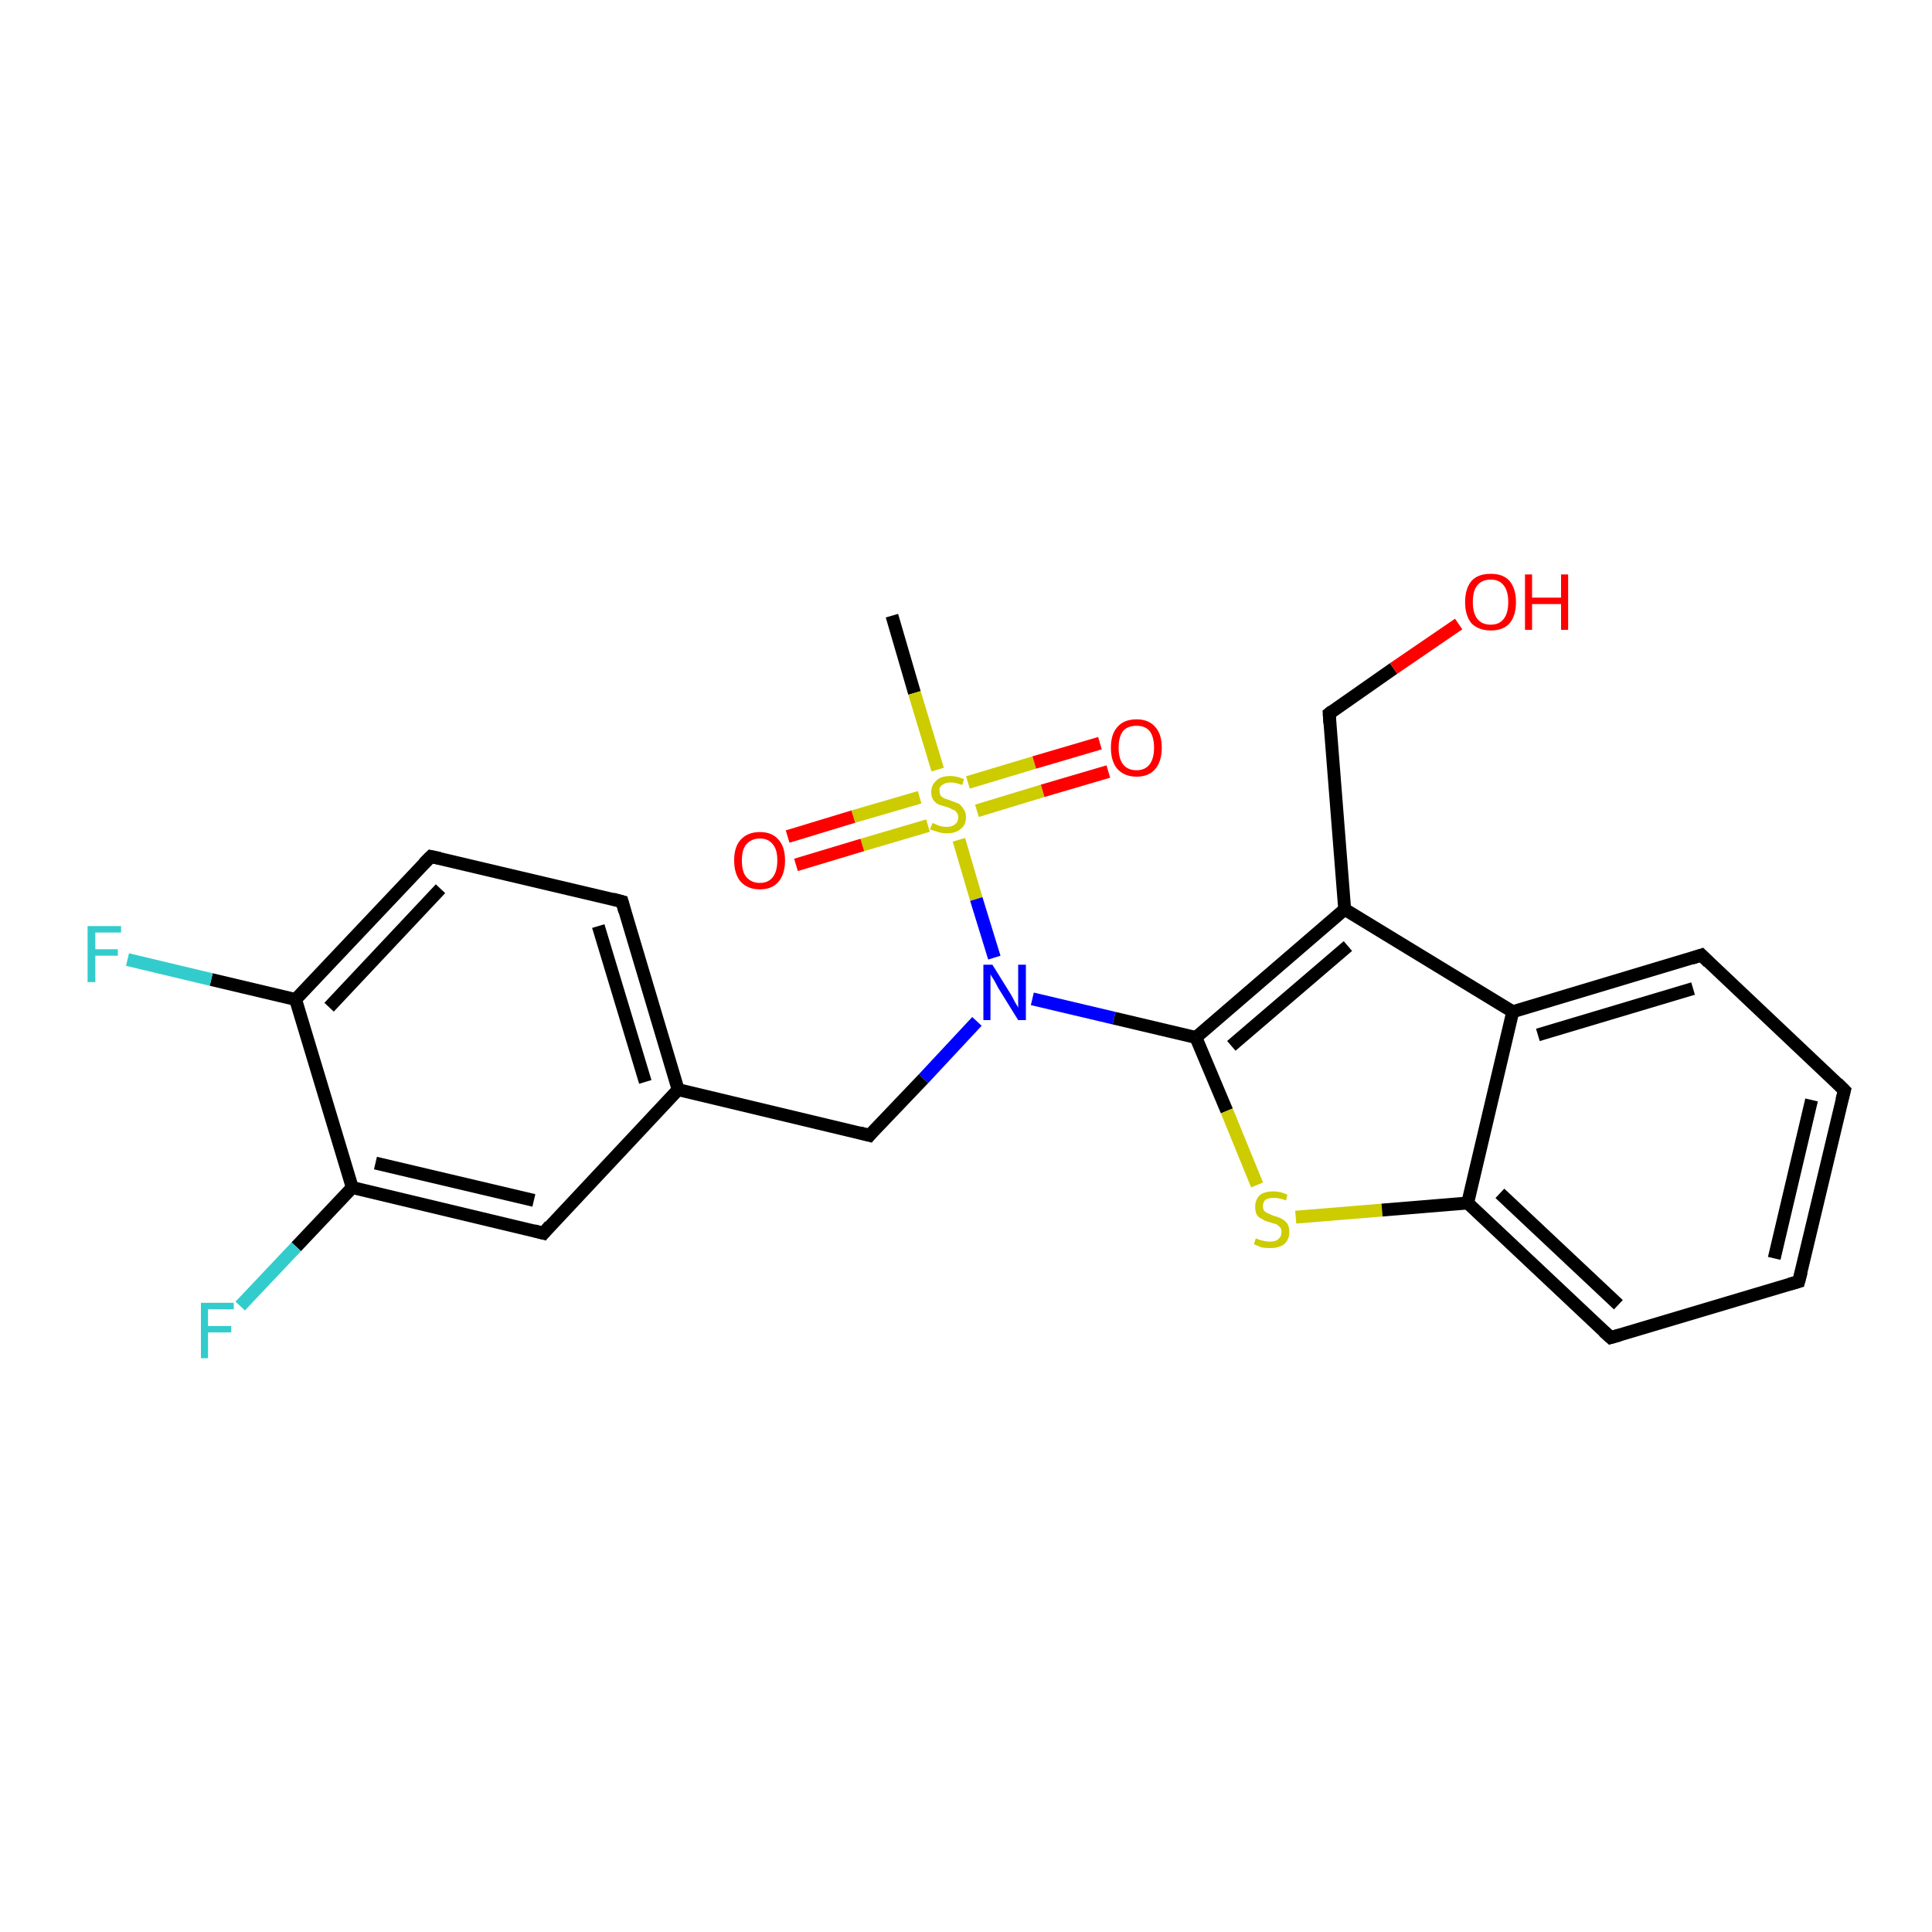 <?xml version='1.0' encoding='iso-8859-1'?>
<svg version='1.1' baseProfile='full'
              xmlns='http://www.w3.org/2000/svg'
                      xmlns:rdkit='http://www.rdkit.org/xml'
                      xmlns:xlink='http://www.w3.org/1999/xlink'
                  xml:space='preserve'
width='300px' height='300px' viewBox='0 0 300 300'>
<!-- END OF HEADER -->
<rect style='opacity:1.0;fill:#FFFFFF;stroke:none' width='300.0' height='300.0' x='0.0' y='0.0'> </rect>
<path class='bond-0 atom-0 atom-1' d='M 138.5,95.6 L 142.0,107.6' style='fill:none;fill-rule:evenodd;stroke:#000000;stroke-width:2.0px;stroke-linecap:butt;stroke-linejoin:miter;stroke-opacity:1' />
<path class='bond-0 atom-0 atom-1' d='M 142.0,107.6 L 145.6,119.5' style='fill:none;fill-rule:evenodd;stroke:#CCCC00;stroke-width:2.0px;stroke-linecap:butt;stroke-linejoin:miter;stroke-opacity:1' />
<path class='bond-1 atom-1 atom-2' d='M 151.7,125.9 L 161.9,122.8' style='fill:none;fill-rule:evenodd;stroke:#CCCC00;stroke-width:2.0px;stroke-linecap:butt;stroke-linejoin:miter;stroke-opacity:1' />
<path class='bond-1 atom-1 atom-2' d='M 161.9,122.8 L 172.1,119.8' style='fill:none;fill-rule:evenodd;stroke:#FF0000;stroke-width:2.0px;stroke-linecap:butt;stroke-linejoin:miter;stroke-opacity:1' />
<path class='bond-1 atom-1 atom-2' d='M 150.3,121.5 L 160.6,118.4' style='fill:none;fill-rule:evenodd;stroke:#CCCC00;stroke-width:2.0px;stroke-linecap:butt;stroke-linejoin:miter;stroke-opacity:1' />
<path class='bond-1 atom-1 atom-2' d='M 160.6,118.4 L 170.8,115.4' style='fill:none;fill-rule:evenodd;stroke:#FF0000;stroke-width:2.0px;stroke-linecap:butt;stroke-linejoin:miter;stroke-opacity:1' />
<path class='bond-2 atom-1 atom-3' d='M 142.8,123.8 L 132.5,126.8' style='fill:none;fill-rule:evenodd;stroke:#CCCC00;stroke-width:2.0px;stroke-linecap:butt;stroke-linejoin:miter;stroke-opacity:1' />
<path class='bond-2 atom-1 atom-3' d='M 132.5,126.8 L 122.3,129.9' style='fill:none;fill-rule:evenodd;stroke:#FF0000;stroke-width:2.0px;stroke-linecap:butt;stroke-linejoin:miter;stroke-opacity:1' />
<path class='bond-2 atom-1 atom-3' d='M 144.1,128.2 L 133.9,131.2' style='fill:none;fill-rule:evenodd;stroke:#CCCC00;stroke-width:2.0px;stroke-linecap:butt;stroke-linejoin:miter;stroke-opacity:1' />
<path class='bond-2 atom-1 atom-3' d='M 133.9,131.2 L 123.6,134.3' style='fill:none;fill-rule:evenodd;stroke:#FF0000;stroke-width:2.0px;stroke-linecap:butt;stroke-linejoin:miter;stroke-opacity:1' />
<path class='bond-3 atom-1 atom-4' d='M 148.9,130.4 L 151.6,139.6' style='fill:none;fill-rule:evenodd;stroke:#CCCC00;stroke-width:2.0px;stroke-linecap:butt;stroke-linejoin:miter;stroke-opacity:1' />
<path class='bond-3 atom-1 atom-4' d='M 151.6,139.6 L 154.4,148.7' style='fill:none;fill-rule:evenodd;stroke:#0000FF;stroke-width:2.0px;stroke-linecap:butt;stroke-linejoin:miter;stroke-opacity:1' />
<path class='bond-4 atom-4 atom-5' d='M 151.7,158.6 L 143.4,167.5' style='fill:none;fill-rule:evenodd;stroke:#0000FF;stroke-width:2.0px;stroke-linecap:butt;stroke-linejoin:miter;stroke-opacity:1' />
<path class='bond-4 atom-4 atom-5' d='M 143.4,167.5 L 135.0,176.3' style='fill:none;fill-rule:evenodd;stroke:#000000;stroke-width:2.0px;stroke-linecap:butt;stroke-linejoin:miter;stroke-opacity:1' />
<path class='bond-5 atom-5 atom-6' d='M 135.0,176.3 L 105.3,169.2' style='fill:none;fill-rule:evenodd;stroke:#000000;stroke-width:2.0px;stroke-linecap:butt;stroke-linejoin:miter;stroke-opacity:1' />
<path class='bond-6 atom-6 atom-7' d='M 105.3,169.2 L 96.6,140.0' style='fill:none;fill-rule:evenodd;stroke:#000000;stroke-width:2.0px;stroke-linecap:butt;stroke-linejoin:miter;stroke-opacity:1' />
<path class='bond-6 atom-6 atom-7' d='M 100.2,168.0 L 92.9,143.8' style='fill:none;fill-rule:evenodd;stroke:#000000;stroke-width:2.0px;stroke-linecap:butt;stroke-linejoin:miter;stroke-opacity:1' />
<path class='bond-7 atom-7 atom-8' d='M 96.6,140.0 L 66.9,133.0' style='fill:none;fill-rule:evenodd;stroke:#000000;stroke-width:2.0px;stroke-linecap:butt;stroke-linejoin:miter;stroke-opacity:1' />
<path class='bond-8 atom-8 atom-9' d='M 66.9,133.0 L 45.9,155.2' style='fill:none;fill-rule:evenodd;stroke:#000000;stroke-width:2.0px;stroke-linecap:butt;stroke-linejoin:miter;stroke-opacity:1' />
<path class='bond-8 atom-8 atom-9' d='M 68.4,138.0 L 51.1,156.4' style='fill:none;fill-rule:evenodd;stroke:#000000;stroke-width:2.0px;stroke-linecap:butt;stroke-linejoin:miter;stroke-opacity:1' />
<path class='bond-9 atom-9 atom-10' d='M 45.9,155.2 L 32.8,152.1' style='fill:none;fill-rule:evenodd;stroke:#000000;stroke-width:2.0px;stroke-linecap:butt;stroke-linejoin:miter;stroke-opacity:1' />
<path class='bond-9 atom-9 atom-10' d='M 32.8,152.1 L 19.8,149.0' style='fill:none;fill-rule:evenodd;stroke:#33CCCC;stroke-width:2.0px;stroke-linecap:butt;stroke-linejoin:miter;stroke-opacity:1' />
<path class='bond-10 atom-9 atom-11' d='M 45.9,155.2 L 54.7,184.4' style='fill:none;fill-rule:evenodd;stroke:#000000;stroke-width:2.0px;stroke-linecap:butt;stroke-linejoin:miter;stroke-opacity:1' />
<path class='bond-11 atom-11 atom-12' d='M 54.7,184.4 L 46.0,193.6' style='fill:none;fill-rule:evenodd;stroke:#000000;stroke-width:2.0px;stroke-linecap:butt;stroke-linejoin:miter;stroke-opacity:1' />
<path class='bond-11 atom-11 atom-12' d='M 46.0,193.6 L 37.3,202.8' style='fill:none;fill-rule:evenodd;stroke:#33CCCC;stroke-width:2.0px;stroke-linecap:butt;stroke-linejoin:miter;stroke-opacity:1' />
<path class='bond-12 atom-11 atom-13' d='M 54.7,184.4 L 84.4,191.5' style='fill:none;fill-rule:evenodd;stroke:#000000;stroke-width:2.0px;stroke-linecap:butt;stroke-linejoin:miter;stroke-opacity:1' />
<path class='bond-12 atom-11 atom-13' d='M 58.3,180.6 L 82.9,186.4' style='fill:none;fill-rule:evenodd;stroke:#000000;stroke-width:2.0px;stroke-linecap:butt;stroke-linejoin:miter;stroke-opacity:1' />
<path class='bond-13 atom-4 atom-14' d='M 160.3,155.1 L 173.0,158.1' style='fill:none;fill-rule:evenodd;stroke:#0000FF;stroke-width:2.0px;stroke-linecap:butt;stroke-linejoin:miter;stroke-opacity:1' />
<path class='bond-13 atom-4 atom-14' d='M 173.0,158.1 L 185.7,161.1' style='fill:none;fill-rule:evenodd;stroke:#000000;stroke-width:2.0px;stroke-linecap:butt;stroke-linejoin:miter;stroke-opacity:1' />
<path class='bond-14 atom-14 atom-15' d='M 185.7,161.1 L 190.5,172.5' style='fill:none;fill-rule:evenodd;stroke:#000000;stroke-width:2.0px;stroke-linecap:butt;stroke-linejoin:miter;stroke-opacity:1' />
<path class='bond-14 atom-14 atom-15' d='M 190.5,172.5 L 195.2,184.0' style='fill:none;fill-rule:evenodd;stroke:#CCCC00;stroke-width:2.0px;stroke-linecap:butt;stroke-linejoin:miter;stroke-opacity:1' />
<path class='bond-15 atom-15 atom-16' d='M 201.2,189.0 L 214.6,187.9' style='fill:none;fill-rule:evenodd;stroke:#CCCC00;stroke-width:2.0px;stroke-linecap:butt;stroke-linejoin:miter;stroke-opacity:1' />
<path class='bond-15 atom-15 atom-16' d='M 214.6,187.9 L 227.9,186.8' style='fill:none;fill-rule:evenodd;stroke:#000000;stroke-width:2.0px;stroke-linecap:butt;stroke-linejoin:miter;stroke-opacity:1' />
<path class='bond-16 atom-16 atom-17' d='M 227.9,186.8 L 250.1,207.7' style='fill:none;fill-rule:evenodd;stroke:#000000;stroke-width:2.0px;stroke-linecap:butt;stroke-linejoin:miter;stroke-opacity:1' />
<path class='bond-16 atom-16 atom-17' d='M 232.9,185.3 L 251.3,202.6' style='fill:none;fill-rule:evenodd;stroke:#000000;stroke-width:2.0px;stroke-linecap:butt;stroke-linejoin:miter;stroke-opacity:1' />
<path class='bond-17 atom-17 atom-18' d='M 250.1,207.7 L 279.3,199.0' style='fill:none;fill-rule:evenodd;stroke:#000000;stroke-width:2.0px;stroke-linecap:butt;stroke-linejoin:miter;stroke-opacity:1' />
<path class='bond-18 atom-18 atom-19' d='M 279.3,199.0 L 286.4,169.3' style='fill:none;fill-rule:evenodd;stroke:#000000;stroke-width:2.0px;stroke-linecap:butt;stroke-linejoin:miter;stroke-opacity:1' />
<path class='bond-18 atom-18 atom-19' d='M 275.5,195.4 L 281.3,170.8' style='fill:none;fill-rule:evenodd;stroke:#000000;stroke-width:2.0px;stroke-linecap:butt;stroke-linejoin:miter;stroke-opacity:1' />
<path class='bond-19 atom-19 atom-20' d='M 286.4,169.3 L 264.2,148.3' style='fill:none;fill-rule:evenodd;stroke:#000000;stroke-width:2.0px;stroke-linecap:butt;stroke-linejoin:miter;stroke-opacity:1' />
<path class='bond-20 atom-20 atom-21' d='M 264.2,148.3 L 234.9,157.1' style='fill:none;fill-rule:evenodd;stroke:#000000;stroke-width:2.0px;stroke-linecap:butt;stroke-linejoin:miter;stroke-opacity:1' />
<path class='bond-20 atom-20 atom-21' d='M 262.9,153.5 L 238.8,160.7' style='fill:none;fill-rule:evenodd;stroke:#000000;stroke-width:2.0px;stroke-linecap:butt;stroke-linejoin:miter;stroke-opacity:1' />
<path class='bond-21 atom-21 atom-22' d='M 234.9,157.1 L 208.8,141.2' style='fill:none;fill-rule:evenodd;stroke:#000000;stroke-width:2.0px;stroke-linecap:butt;stroke-linejoin:miter;stroke-opacity:1' />
<path class='bond-22 atom-22 atom-23' d='M 208.8,141.2 L 206.4,110.8' style='fill:none;fill-rule:evenodd;stroke:#000000;stroke-width:2.0px;stroke-linecap:butt;stroke-linejoin:miter;stroke-opacity:1' />
<path class='bond-23 atom-23 atom-24' d='M 206.4,110.8 L 216.4,103.8' style='fill:none;fill-rule:evenodd;stroke:#000000;stroke-width:2.0px;stroke-linecap:butt;stroke-linejoin:miter;stroke-opacity:1' />
<path class='bond-23 atom-23 atom-24' d='M 216.4,103.8 L 226.5,96.9' style='fill:none;fill-rule:evenodd;stroke:#FF0000;stroke-width:2.0px;stroke-linecap:butt;stroke-linejoin:miter;stroke-opacity:1' />
<path class='bond-24 atom-13 atom-6' d='M 84.4,191.5 L 105.3,169.2' style='fill:none;fill-rule:evenodd;stroke:#000000;stroke-width:2.0px;stroke-linecap:butt;stroke-linejoin:miter;stroke-opacity:1' />
<path class='bond-25 atom-22 atom-14' d='M 208.8,141.2 L 185.7,161.1' style='fill:none;fill-rule:evenodd;stroke:#000000;stroke-width:2.0px;stroke-linecap:butt;stroke-linejoin:miter;stroke-opacity:1' />
<path class='bond-25 atom-22 atom-14' d='M 209.3,146.9 L 191.2,162.4' style='fill:none;fill-rule:evenodd;stroke:#000000;stroke-width:2.0px;stroke-linecap:butt;stroke-linejoin:miter;stroke-opacity:1' />
<path class='bond-26 atom-21 atom-16' d='M 234.9,157.1 L 227.9,186.8' style='fill:none;fill-rule:evenodd;stroke:#000000;stroke-width:2.0px;stroke-linecap:butt;stroke-linejoin:miter;stroke-opacity:1' />
<path d='M 135.4,175.8 L 135.0,176.3 L 133.5,175.9' style='fill:none;stroke:#000000;stroke-width:2.0px;stroke-linecap:butt;stroke-linejoin:miter;stroke-opacity:1;' />
<path d='M 97.0,141.5 L 96.6,140.0 L 95.1,139.6' style='fill:none;stroke:#000000;stroke-width:2.0px;stroke-linecap:butt;stroke-linejoin:miter;stroke-opacity:1;' />
<path d='M 68.3,133.3 L 66.9,133.0 L 65.8,134.1' style='fill:none;stroke:#000000;stroke-width:2.0px;stroke-linecap:butt;stroke-linejoin:miter;stroke-opacity:1;' />
<path d='M 82.9,191.1 L 84.4,191.5 L 85.4,190.3' style='fill:none;stroke:#000000;stroke-width:2.0px;stroke-linecap:butt;stroke-linejoin:miter;stroke-opacity:1;' />
<path d='M 249.0,206.7 L 250.1,207.7 L 251.5,207.3' style='fill:none;stroke:#000000;stroke-width:2.0px;stroke-linecap:butt;stroke-linejoin:miter;stroke-opacity:1;' />
<path d='M 277.9,199.4 L 279.3,199.0 L 279.7,197.5' style='fill:none;stroke:#000000;stroke-width:2.0px;stroke-linecap:butt;stroke-linejoin:miter;stroke-opacity:1;' />
<path d='M 286.0,170.8 L 286.4,169.3 L 285.3,168.2' style='fill:none;stroke:#000000;stroke-width:2.0px;stroke-linecap:butt;stroke-linejoin:miter;stroke-opacity:1;' />
<path d='M 265.3,149.4 L 264.2,148.3 L 262.7,148.8' style='fill:none;stroke:#000000;stroke-width:2.0px;stroke-linecap:butt;stroke-linejoin:miter;stroke-opacity:1;' />
<path d='M 206.5,112.3 L 206.4,110.8 L 206.9,110.4' style='fill:none;stroke:#000000;stroke-width:2.0px;stroke-linecap:butt;stroke-linejoin:miter;stroke-opacity:1;' />
<path class='atom-1' d='M 144.8 127.8
Q 144.9 127.8, 145.3 128.0
Q 145.7 128.2, 146.1 128.3
Q 146.6 128.4, 147.0 128.4
Q 147.8 128.4, 148.3 128.0
Q 148.8 127.6, 148.8 126.9
Q 148.8 126.4, 148.5 126.1
Q 148.3 125.8, 147.9 125.7
Q 147.6 125.5, 147.0 125.3
Q 146.2 125.1, 145.7 124.9
Q 145.3 124.7, 144.9 124.2
Q 144.6 123.7, 144.6 123.0
Q 144.6 121.9, 145.4 121.2
Q 146.1 120.5, 147.6 120.5
Q 148.6 120.5, 149.7 121.0
L 149.4 121.9
Q 148.4 121.5, 147.6 121.5
Q 146.8 121.5, 146.3 121.9
Q 145.8 122.2, 145.9 122.8
Q 145.9 123.3, 146.1 123.6
Q 146.3 123.8, 146.7 124.0
Q 147.0 124.1, 147.6 124.3
Q 148.4 124.6, 148.9 124.8
Q 149.3 125.1, 149.6 125.6
Q 150.0 126.1, 150.0 126.9
Q 150.0 128.1, 149.2 128.7
Q 148.4 129.4, 147.1 129.4
Q 146.3 129.4, 145.7 129.2
Q 145.1 129.0, 144.4 128.8
L 144.8 127.8
' fill='#CCCC00'/>
<path class='atom-2' d='M 172.5 116.1
Q 172.5 114.0, 173.5 112.9
Q 174.5 111.7, 176.5 111.7
Q 178.4 111.7, 179.4 112.9
Q 180.4 114.0, 180.4 116.1
Q 180.4 118.2, 179.4 119.4
Q 178.4 120.6, 176.5 120.6
Q 174.6 120.6, 173.5 119.4
Q 172.5 118.2, 172.5 116.1
M 176.5 119.6
Q 177.8 119.6, 178.5 118.7
Q 179.2 117.8, 179.2 116.1
Q 179.2 114.4, 178.5 113.5
Q 177.8 112.7, 176.5 112.7
Q 175.1 112.7, 174.4 113.5
Q 173.7 114.4, 173.7 116.1
Q 173.7 117.8, 174.4 118.7
Q 175.1 119.6, 176.5 119.6
' fill='#FF0000'/>
<path class='atom-3' d='M 114.0 133.6
Q 114.0 131.5, 115.0 130.4
Q 116.1 129.2, 118.0 129.2
Q 119.9 129.2, 120.9 130.4
Q 121.9 131.5, 121.9 133.6
Q 121.9 135.7, 120.9 136.9
Q 119.9 138.1, 118.0 138.1
Q 116.1 138.1, 115.0 136.9
Q 114.0 135.7, 114.0 133.6
M 118.0 137.1
Q 119.3 137.1, 120.0 136.2
Q 120.7 135.3, 120.7 133.6
Q 120.7 131.9, 120.0 131.1
Q 119.3 130.2, 118.0 130.2
Q 116.7 130.2, 115.9 131.1
Q 115.2 131.9, 115.2 133.6
Q 115.2 135.4, 115.9 136.2
Q 116.7 137.1, 118.0 137.1
' fill='#FF0000'/>
<path class='atom-4' d='M 154.1 149.8
L 156.9 154.3
Q 157.2 154.8, 157.6 155.6
Q 158.1 156.4, 158.1 156.5
L 158.1 149.8
L 159.3 149.8
L 159.3 158.4
L 158.1 158.4
L 155.0 153.4
Q 154.7 152.8, 154.3 152.1
Q 153.9 151.5, 153.8 151.3
L 153.8 158.4
L 152.7 158.4
L 152.7 149.8
L 154.1 149.8
' fill='#0000FF'/>
<path class='atom-10' d='M 13.6 143.8
L 18.8 143.8
L 18.8 144.8
L 14.8 144.8
L 14.8 147.4
L 18.3 147.4
L 18.3 148.4
L 14.8 148.4
L 14.8 152.5
L 13.6 152.5
L 13.6 143.8
' fill='#33CCCC'/>
<path class='atom-12' d='M 31.2 202.3
L 36.3 202.3
L 36.3 203.3
L 32.3 203.3
L 32.3 205.9
L 35.9 205.9
L 35.9 206.9
L 32.3 206.9
L 32.3 210.9
L 31.2 210.9
L 31.2 202.3
' fill='#33CCCC'/>
<path class='atom-15' d='M 195.0 192.3
Q 195.1 192.3, 195.5 192.5
Q 195.9 192.6, 196.3 192.7
Q 196.8 192.8, 197.2 192.8
Q 198.1 192.8, 198.5 192.4
Q 199.0 192.0, 199.0 191.3
Q 199.0 190.9, 198.8 190.6
Q 198.5 190.3, 198.2 190.1
Q 197.8 190.0, 197.2 189.8
Q 196.4 189.6, 196.0 189.3
Q 195.5 189.1, 195.2 188.7
Q 194.9 188.2, 194.9 187.4
Q 194.9 186.3, 195.6 185.6
Q 196.3 185.0, 197.8 185.0
Q 198.8 185.0, 199.9 185.5
L 199.7 186.4
Q 198.6 186.0, 197.8 186.0
Q 197.0 186.0, 196.5 186.3
Q 196.1 186.7, 196.1 187.3
Q 196.1 187.7, 196.3 188.0
Q 196.6 188.3, 196.9 188.4
Q 197.3 188.6, 197.8 188.8
Q 198.6 189.0, 199.1 189.3
Q 199.5 189.5, 199.9 190.0
Q 200.2 190.5, 200.2 191.3
Q 200.2 192.5, 199.4 193.2
Q 198.6 193.8, 197.3 193.8
Q 196.5 193.8, 195.9 193.7
Q 195.4 193.5, 194.7 193.2
L 195.0 192.3
' fill='#CCCC00'/>
<path class='atom-24' d='M 227.5 93.5
Q 227.5 91.4, 228.5 90.2
Q 229.5 89.1, 231.5 89.1
Q 233.4 89.1, 234.4 90.2
Q 235.4 91.4, 235.4 93.5
Q 235.4 95.6, 234.4 96.8
Q 233.4 97.9, 231.5 97.9
Q 229.6 97.9, 228.5 96.8
Q 227.5 95.6, 227.5 93.5
M 231.5 97.0
Q 232.8 97.0, 233.5 96.1
Q 234.2 95.2, 234.2 93.5
Q 234.2 91.8, 233.5 90.9
Q 232.8 90.0, 231.5 90.0
Q 230.1 90.0, 229.4 90.9
Q 228.7 91.7, 228.7 93.5
Q 228.7 95.2, 229.4 96.1
Q 230.1 97.0, 231.5 97.0
' fill='#FF0000'/>
<path class='atom-24' d='M 236.8 89.2
L 237.9 89.2
L 237.9 92.8
L 242.4 92.8
L 242.4 89.2
L 243.5 89.2
L 243.5 97.8
L 242.4 97.8
L 242.4 93.8
L 237.9 93.8
L 237.9 97.8
L 236.8 97.8
L 236.8 89.2
' fill='#FF0000'/>
</svg>
